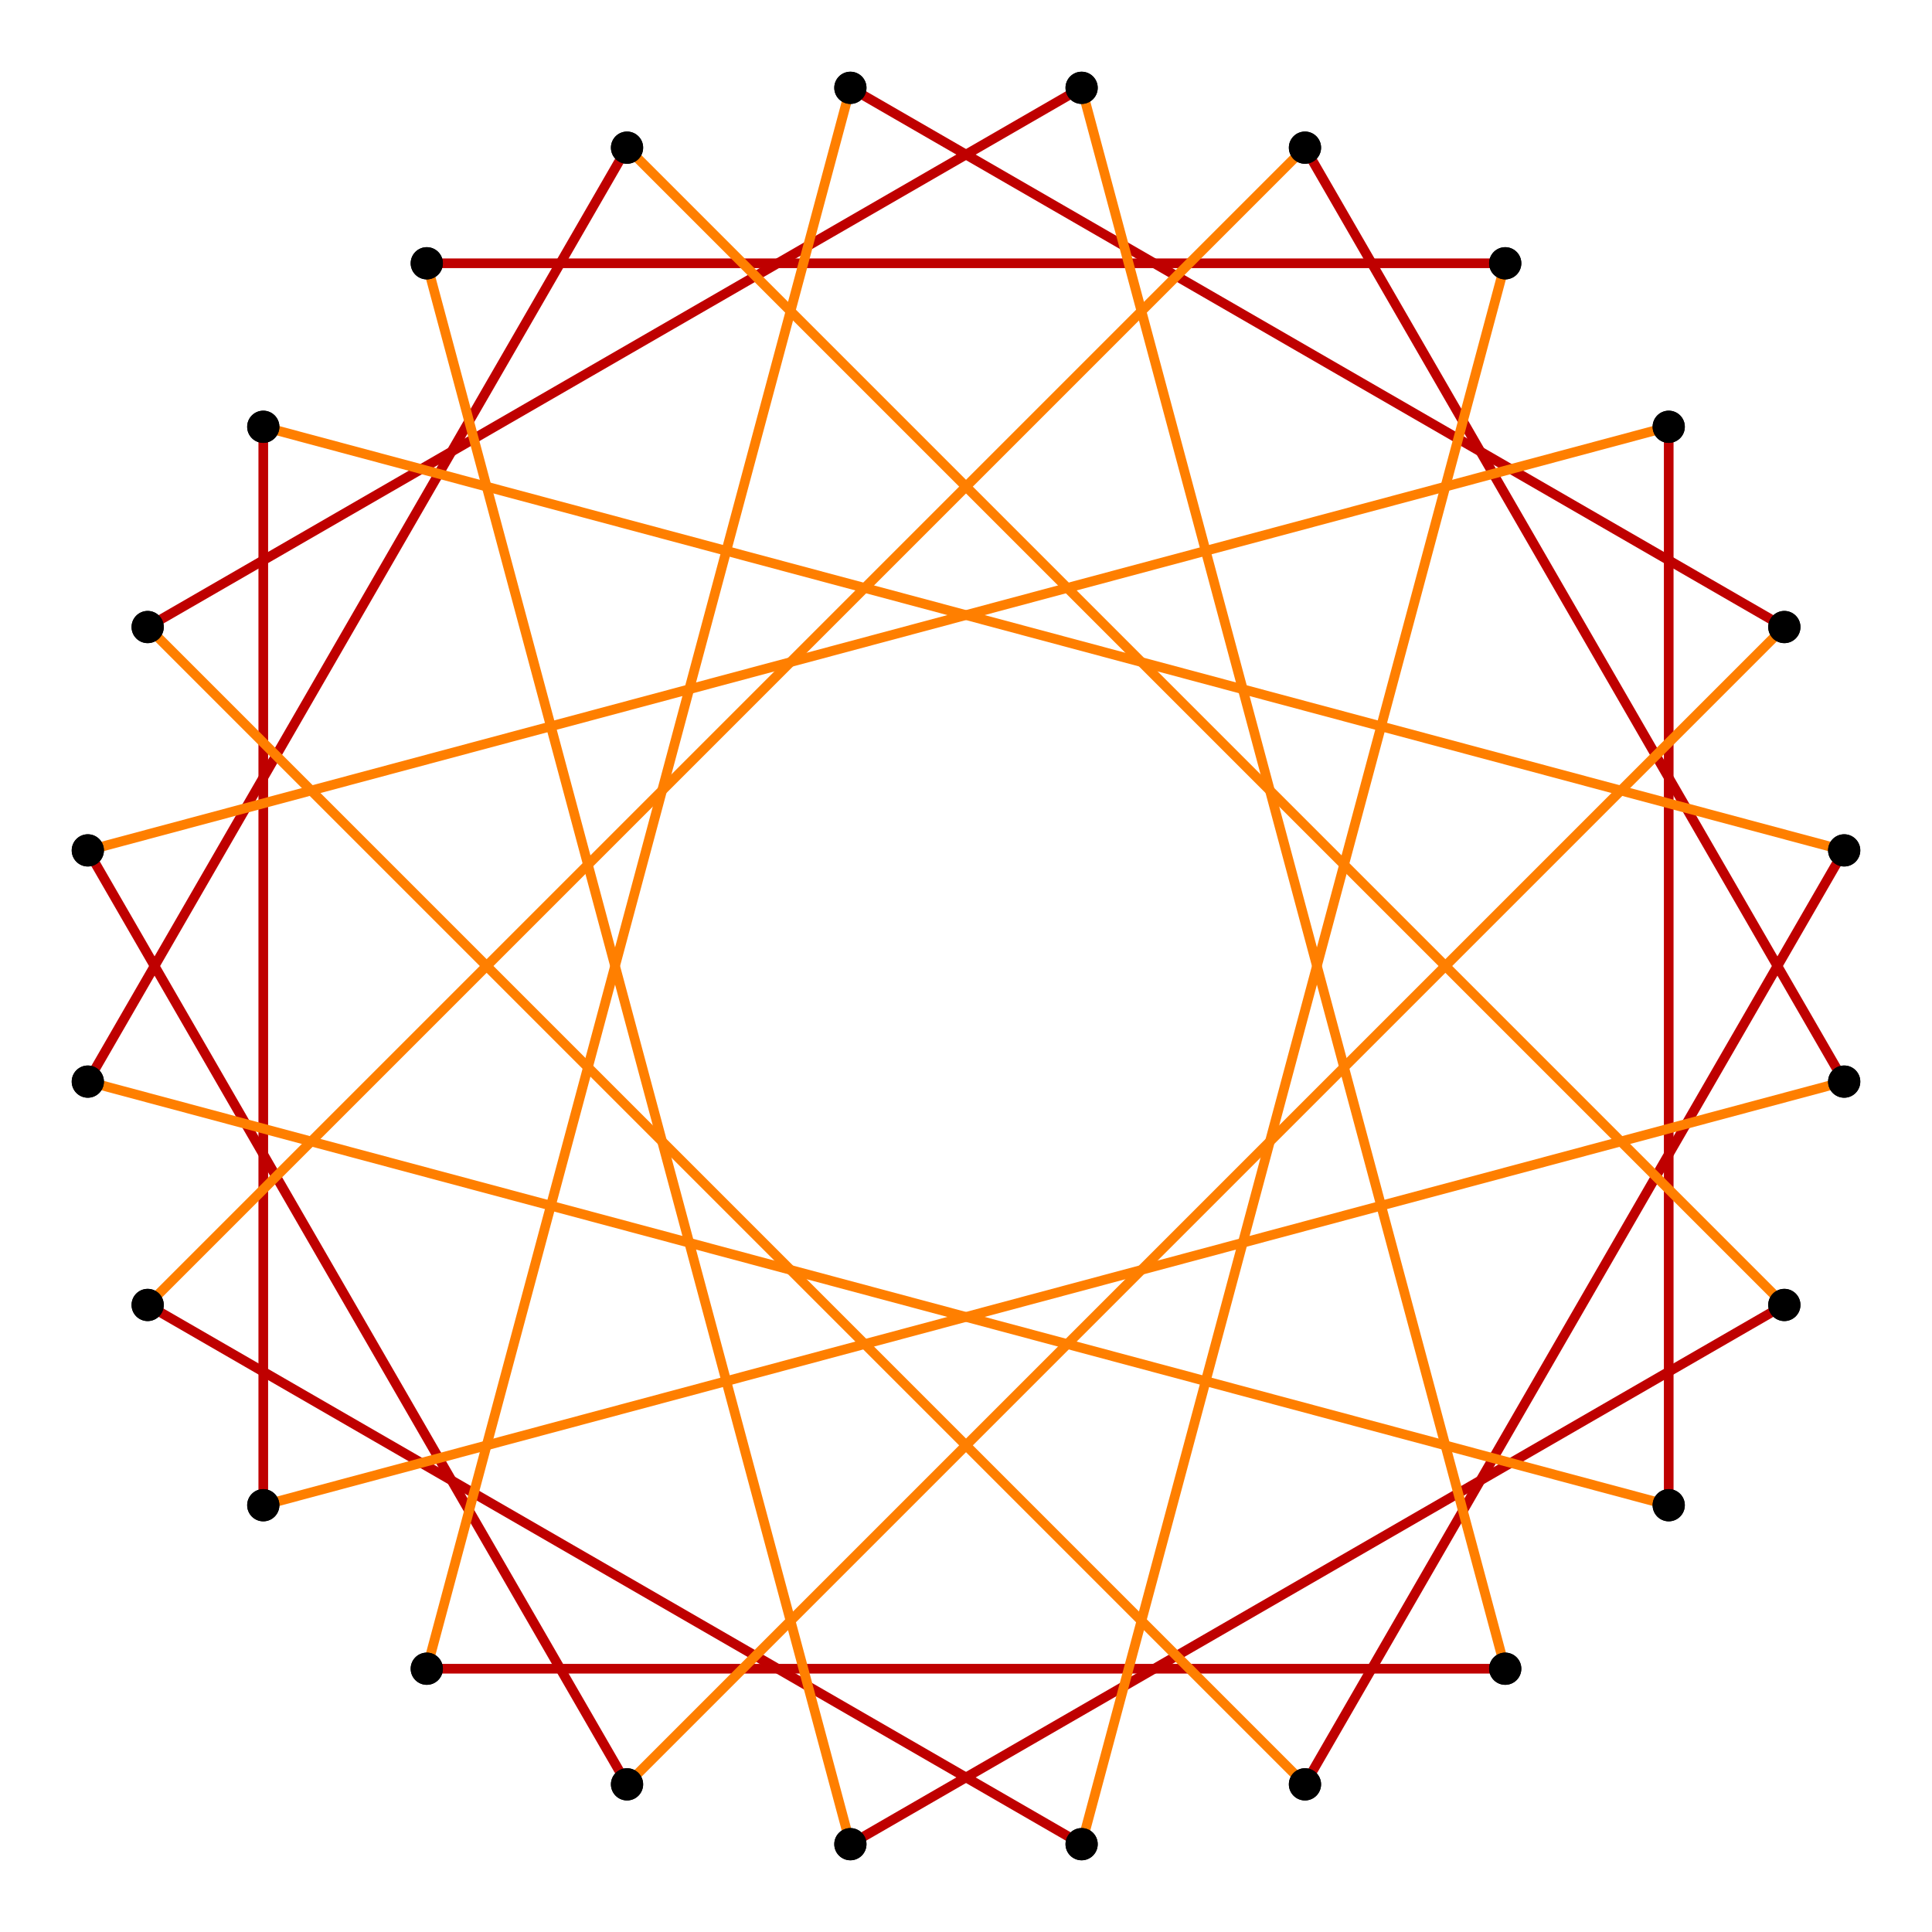 <?xml version="1.0" encoding="UTF-8" standalone="no"?>
<svg xmlns="http://www.w3.org/2000/svg" version="1.0" width="1000.0" height="1000.0" id="c:\regular_star_truncation_12-5_2.svg">
<!-- X Coordinate transform: fx(x)=(x+0.7375948)*677.87897-->
<!-- Y Coordinate transform: fy(y)=(0.7375948-y)*677.87897 -->
<!-- star {12/5} truncation #2 -->
<g style="stroke:#000000;stroke-width:5.0;stroke-opacity:1.00;fill-opacity:00">
<!-- Group: <Default>-->
</g>
<g style="stroke:#000000;stroke-width:5.0;stroke-opacity:1.00;fill-opacity:00">
<!-- Group: poly-->
</g>
<g style="stroke:#bf0000;stroke-width:5.0;stroke-opacity:1.00;fill-opacity:00">
<!-- Group: 1-->
<path d="M 954.545,559.842 675.448,76.431" />
<path d="M 136.273,779.097 136.273,220.903" />
<path d="M 954.545,440.158 675.448,923.569" />
<path d="M 559.842,45.455 76.431,324.552" />
<path d="M 779.097,863.727 220.903,863.727" />
<path d="M 440.158,45.455 923.569,324.552" />
<path d="M 45.455,440.158 324.552,923.569" />
<path d="M 863.727,220.903 863.727,779.097" />
<path d="M 45.455,559.842 324.552,76.431" />
<path d="M 440.158,954.545 923.569,675.448" />
<path d="M 220.903,136.273 779.097,136.273" />
<path d="M 559.842,954.545 76.431,675.448" />
</g>
<g style="stroke:#ff7f00;stroke-width:5.0;stroke-opacity:1.00;fill-opacity:00">
<!-- Group: 2-->
<path d="M 954.545,559.842 136.273,779.097" />
<path d="M 954.545,440.158 136.273,220.903" />
<path d="M 675.448,923.569 76.431,324.552" />
<path d="M 559.842,45.455 779.097,863.727" />
<path d="M 440.158,45.455 220.903,863.727" />
<path d="M 923.569,324.552 324.552,923.569" />
<path d="M 45.455,440.158 863.727,220.903" />
<path d="M 45.455,559.842 863.727,779.097" />
<path d="M 324.552,76.431 923.569,675.448" />
<path d="M 440.158,954.545 220.903,136.273" />
<path d="M 559.842,954.545 779.097,136.273" />
<path d="M 76.431,675.448 675.448,76.431" />
</g>
<g style="stroke:#000000;stroke-width:0.667;fill:#000000">
<circle cx="675.448" cy="76.431" r="8.0"/>
<circle cx="954.545" cy="559.842" r="8.0"/>
<circle cx="954.545" cy="559.842" r="8.0"/>
<circle cx="136.273" cy="779.097" r="8.0"/>
<circle cx="136.273" cy="779.097" r="8.0"/>
<circle cx="136.273" cy="220.903" r="8.0"/>
<circle cx="136.273" cy="220.903" r="8.0"/>
<circle cx="954.545" cy="440.158" r="8.0"/>
<circle cx="954.545" cy="440.158" r="8.0"/>
<circle cx="675.448" cy="923.569" r="8.0"/>
<circle cx="675.448" cy="923.569" r="8.0"/>
<circle cx="76.431" cy="324.552" r="8.0"/>
<circle cx="76.431" cy="324.552" r="8.0"/>
<circle cx="559.842" cy="45.455" r="8.0"/>
<circle cx="559.842" cy="45.455" r="8.0"/>
<circle cx="779.097" cy="863.727" r="8.0"/>
<circle cx="779.097" cy="863.727" r="8.0"/>
<circle cx="220.903" cy="863.727" r="8.0"/>
<circle cx="220.903" cy="863.727" r="8.0"/>
<circle cx="440.158" cy="45.455" r="8.0"/>
<circle cx="440.158" cy="45.455" r="8.0"/>
<circle cx="923.569" cy="324.552" r="8.0"/>
<circle cx="923.569" cy="324.552" r="8.0"/>
<circle cx="324.552" cy="923.569" r="8.0"/>
<circle cx="324.552" cy="923.569" r="8.0"/>
<circle cx="45.455" cy="440.158" r="8.0"/>
<circle cx="45.455" cy="440.158" r="8.0"/>
<circle cx="863.727" cy="220.903" r="8.0"/>
<circle cx="863.727" cy="220.903" r="8.0"/>
<circle cx="863.727" cy="779.097" r="8.0"/>
<circle cx="863.727" cy="779.097" r="8.0"/>
<circle cx="45.455" cy="559.842" r="8.0"/>
<circle cx="45.455" cy="559.842" r="8.0"/>
<circle cx="324.552" cy="76.431" r="8.0"/>
<circle cx="324.552" cy="76.431" r="8.0"/>
<circle cx="923.569" cy="675.448" r="8.0"/>
<circle cx="923.569" cy="675.448" r="8.0"/>
<circle cx="440.158" cy="954.545" r="8.0"/>
<circle cx="440.158" cy="954.545" r="8.0"/>
<circle cx="220.903" cy="136.273" r="8.0"/>
<circle cx="220.903" cy="136.273" r="8.0"/>
<circle cx="779.097" cy="136.273" r="8.0"/>
<circle cx="779.097" cy="136.273" r="8.0"/>
<circle cx="559.842" cy="954.545" r="8.0"/>
<circle cx="559.842" cy="954.545" r="8.0"/>
<circle cx="76.431" cy="675.448" r="8.0"/>
<circle cx="76.431" cy="675.448" r="8.0"/>
<circle cx="675.448" cy="76.431" r="8.0"/>
</g>
</svg>
